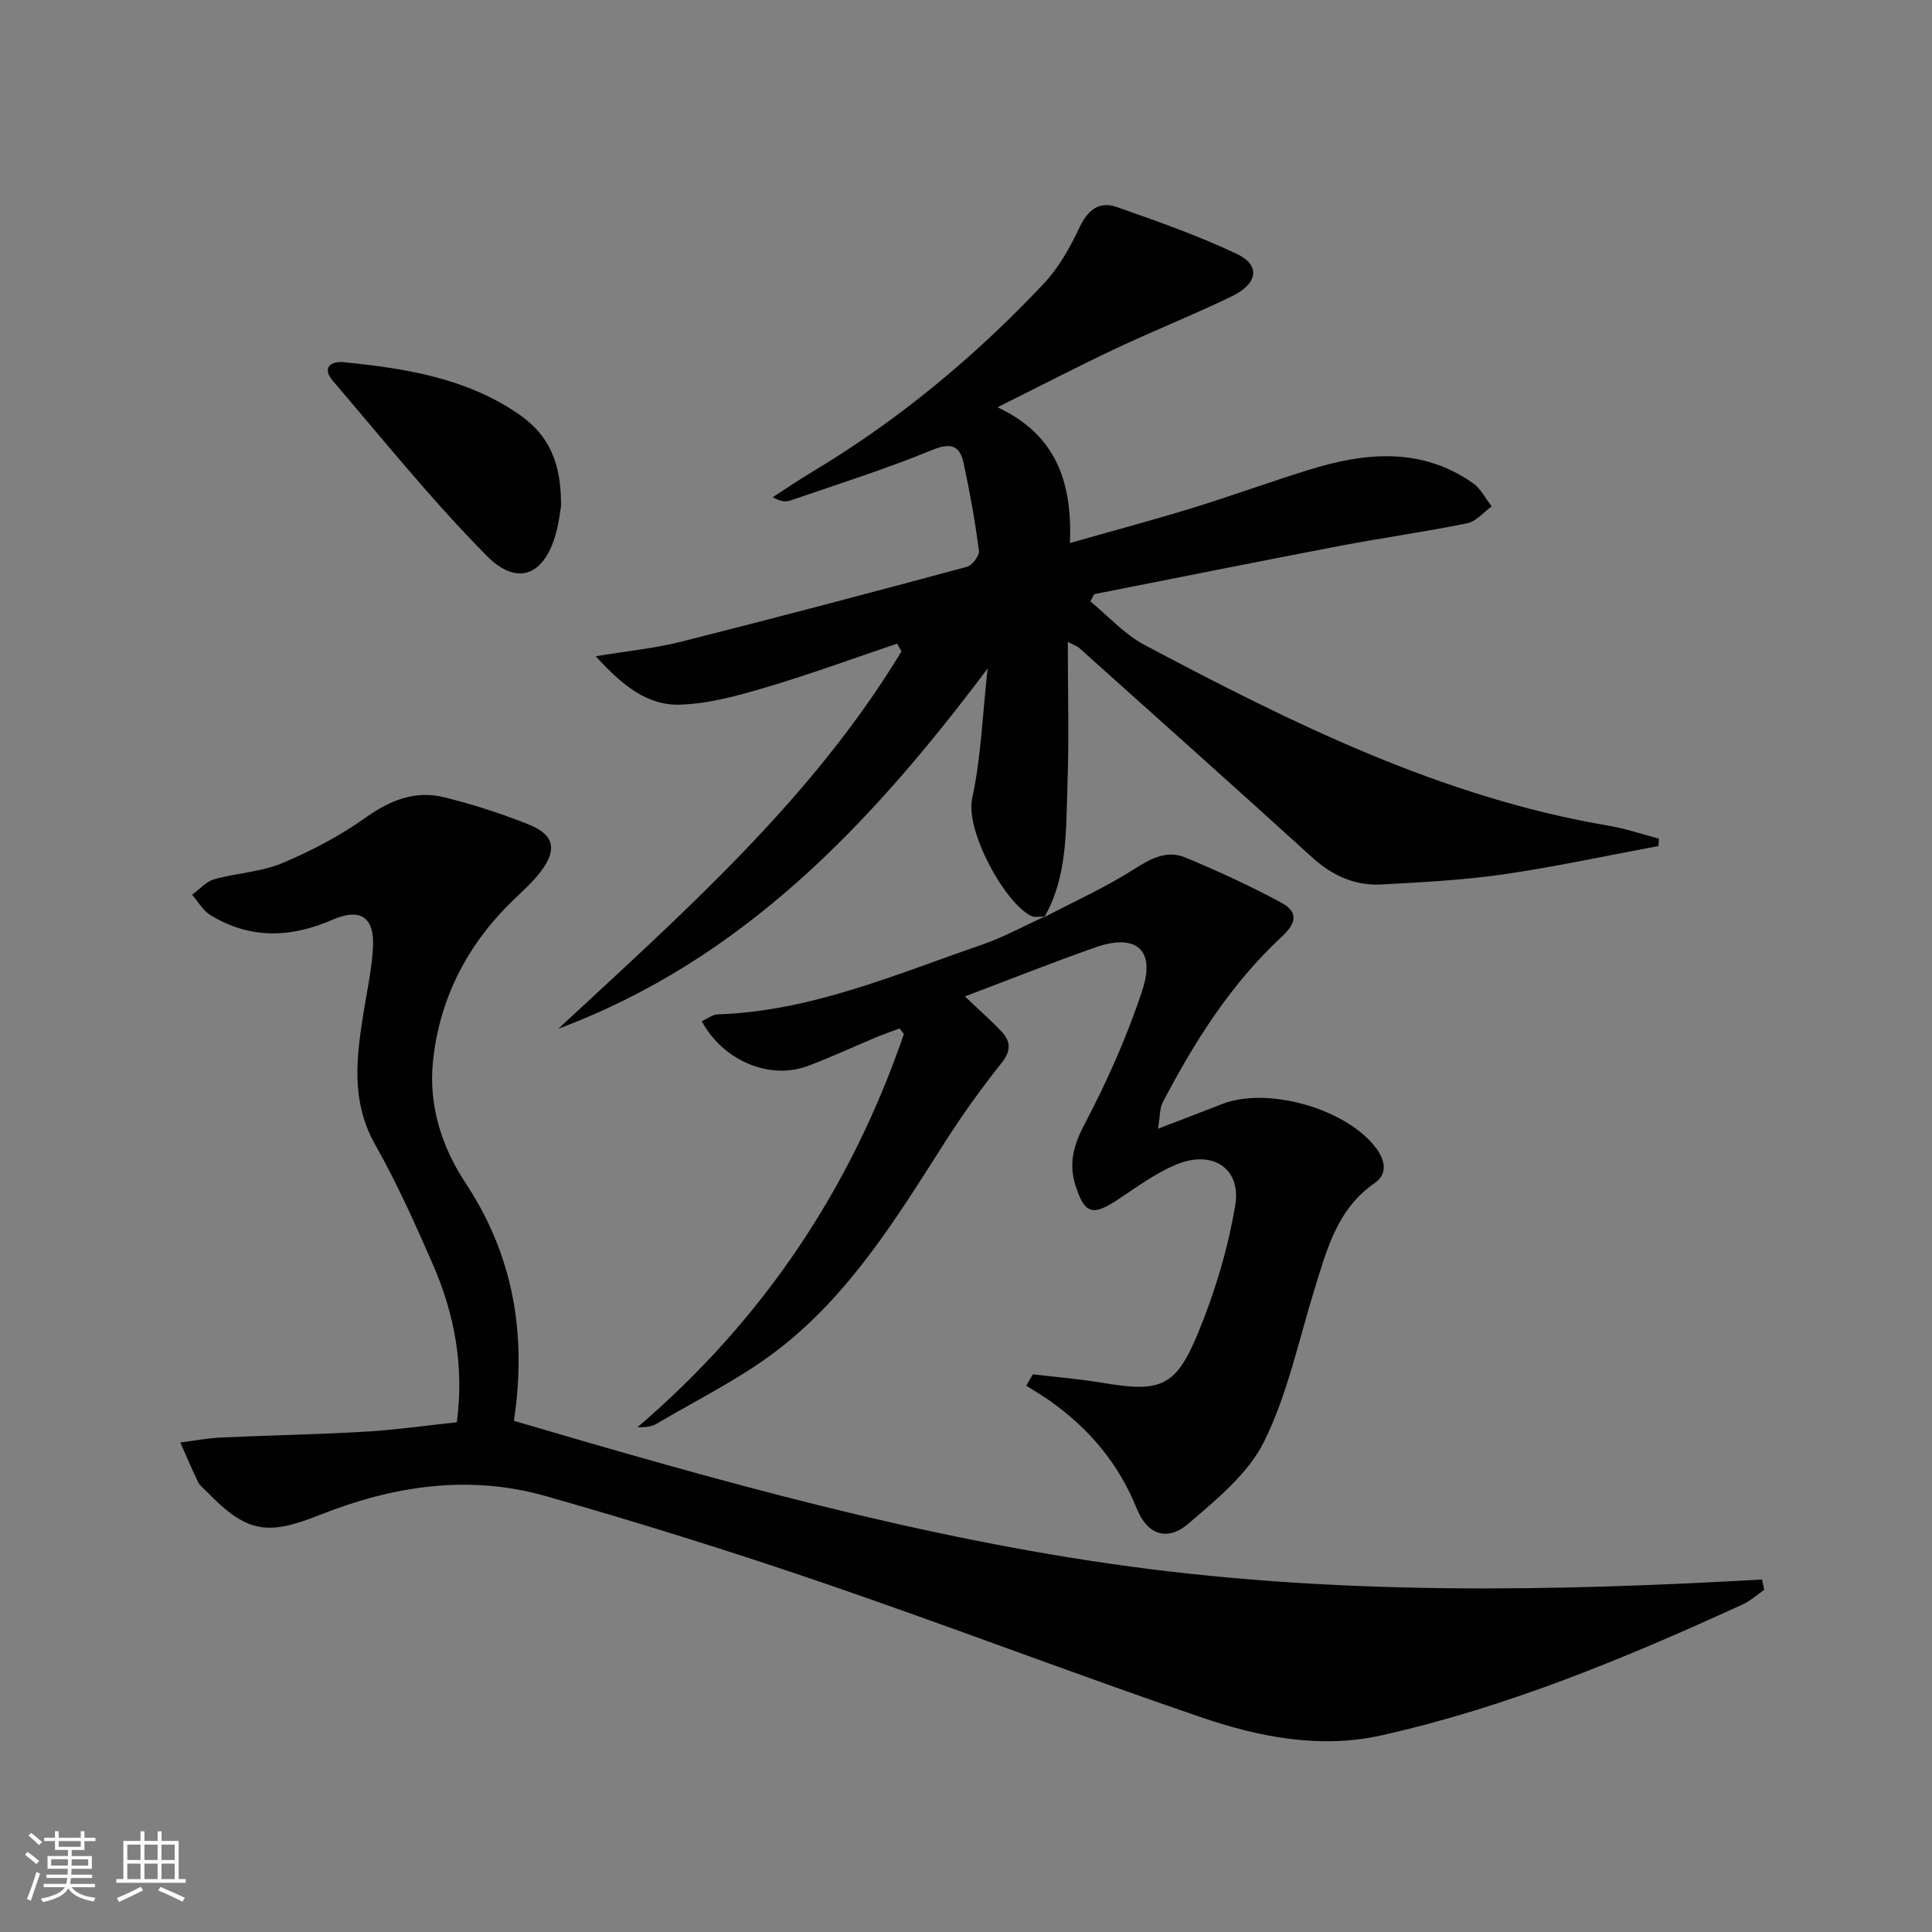 <svg enable-background="new 0 0 400 400" viewBox="0 0 400 400" xmlns="http://www.w3.org/2000/svg"><rect x="0" y="0" width="400" height="400" fill="#808080" stroke="none"/><path d="m5.17 384 .55-.58c.85.61 1.65 1.24 2.4 1.87l-.59.64c-.83-.73-1.62-1.38-2.36-1.93m1.22 9.53-.82-.34c.71-1.76 1.37-3.64 1.98-5.63.24.13.5.25.76.36-.6 1.67-1.24 3.54-1.92 5.61m-.5-13.5.57-.54c.56.44 1.31 1.06 2.26 1.87l-.64.64c-.68-.66-1.41-1.32-2.19-1.97m3.25.46h2.24v-1.36h.77v1.36h4.57v-1.36h.76v1.36h2.28v.69h-2.28v1.84h-2.64v1.26h4.18v2.64h-4.21c0 .45-.02.86-.05 1.21h4.32v.69h-4.38c-.04.34-.1.75-.19 1.22h5.15v.69h-4.82c.87 1.19 2.51 1.92 4.93 2.19-.17.31-.3.57-.37.76-2.77-.49-4.52-1.41-5.26-2.76-.56 1.26-2.3 2.23-5.24 2.9-.12-.24-.26-.48-.43-.72 2.73-.55 4.38-1.34 4.96-2.38h-4.38v-.69h4.65c.1-.38.17-.79.21-1.22h-4.32v-.69h4.4c.03-.34.05-.75.05-1.21h-4.2v-2.64h4.23v-1.26h-2.69v-1.84h-2.24zm1.46 4.46v1.29h3.45c.01-.4.02-.57.01-.53v-.32-.45h-3.46zm1.55-2.59h4.57v-1.19h-4.57zm6.11 2.59h-3.42v.77c-.01.19-.01.37-.02.53h3.44z" fill="#fbfcfa"/><path d="m32.63 379.16h.82v1.98h3.54v7.89h1.46v.78h-14.37v-.78h1.46v-7.89h3.55v-1.98h.82v1.98h2.73v-1.98zm-3.49 11.48.5.73c-1.61.82-3.28 1.63-5 2.41-.13-.27-.28-.55-.44-.82 1.75-.72 3.4-1.49 4.94-2.32m-2.78-5.55h2.73v-3.18h-2.73zm0 3.95h2.73v-3.2h-2.73zm3.54-3.95h2.73v-3.18h-2.73zm0 3.95h2.73v-3.2h-2.73zm7.89 4.68c-1.84-.92-3.51-1.7-5.02-2.32l.45-.73c1.89.8 3.57 1.55 5.04 2.23zm-1.62-11.81h-2.73v3.18h2.73zm-2.73 7.13h2.73v-3.2h-2.73z" fill="#fbfcfa"/><g fill="#010102"><path d="m106.4 294.17c42.43 12.48 84.24 24.31 127.73 30.18 43.54 5.87 87.02 5.16 130.68 2.67.15.71.31 1.42.46 2.14-1.5 1.03-2.88 2.3-4.51 3.04-24.18 11.07-48.71 21.26-74.75 27.09-12.66 2.83-25.29.37-37.28-3.73-26.23-8.96-52.13-18.88-78.35-27.86-18.97-6.49-38.14-12.48-57.42-17.96-15.89-4.52-31.63-2.11-46.8 3.93-10.98 4.37-15.12 3.65-23.47-4.96-.58-.6-1.33-1.13-1.67-1.84-1.3-2.71-2.47-5.48-3.69-8.22 2.83-.35 5.65-.9 8.49-1.03 9.96-.46 19.93-.63 29.88-1.21 6.27-.37 12.5-1.27 18.88-1.95 1.55-11.62-.48-22.45-5-32.78-3.66-8.36-7.4-16.74-11.89-24.67-5.11-9.03-3.9-18.21-2.38-27.61.71-4.42 1.68-8.84 1.91-13.29.33-6.25-2.62-8.2-8.4-5.68-8.64 3.77-17.09 4.04-25.27-.98-1.54-.95-2.54-2.77-3.78-4.2 1.52-1.1 2.89-2.73 4.59-3.21 4.62-1.31 9.64-1.49 14.01-3.31 6.03-2.52 11.95-5.64 17.27-9.41 5.1-3.62 10.27-5.74 16.28-4.26 5.94 1.46 11.82 3.36 17.5 5.62 5.32 2.12 6 5.18 2.56 9.74-1.69 2.24-3.85 4.13-5.88 6.1-9.41 9.15-15.12 20.27-16.46 33.25-.93 9.01 1.79 17.66 6.71 25.1 9.99 15.1 12.74 31.47 10.05 49.3z"/><path d="m216.31 189.78c-.96-.04-2.07.23-2.85-.16-5.44-2.69-13.64-17.6-12.18-24.34 1.85-8.52 2.14-17.37 3.2-26.88-24.28 32.37-50.83 60.37-88.89 74.59 25.95-24.08 52.5-47.48 71.05-78.12-.3-.54-.6-1.08-.9-1.61-9.05 3.05-18.03 6.35-27.19 9.06-5.8 1.72-11.82 3.39-17.79 3.57-6.74.21-11.9-3.96-17.42-10.02 6.83-1.13 12.34-1.66 17.64-3 19.78-4.99 39.51-10.21 59.21-15.52 1.1-.3 2.62-2.32 2.49-3.34-.8-6.07-1.88-12.11-3.17-18.09-.77-3.57-2.5-4.4-6.46-2.77-9.62 3.95-19.59 7.09-29.44 10.48-.98.34-2.12.19-3.61-.7 2.72-1.75 5.38-3.57 8.15-5.23 17.84-10.67 33.67-23.84 47.89-38.91 3.11-3.3 5.49-7.49 7.43-11.63 1.71-3.67 4.06-5.58 7.73-4.3 8.42 2.95 16.89 5.92 24.93 9.74 4.85 2.31 4.31 6.12-1.02 8.71-7.91 3.84-16.11 7.09-24.07 10.84-7.95 3.75-15.75 7.8-24.52 12.17 12.29 5.74 15.49 15.69 15 28.11 8.95-2.55 17.24-4.76 25.43-7.28 8.08-2.48 16.03-5.4 24.11-7.9 11.64-3.6 23.19-4.72 33.9 2.78 1.62 1.14 2.6 3.18 3.88 4.81-1.68 1.21-3.22 3.12-5.08 3.5-8.77 1.79-17.66 3.02-26.46 4.7-16.94 3.24-33.85 6.64-50.77 9.98-.26.5-.52.99-.78 1.49 3.71 3.04 7.03 6.8 11.18 9 30.59 16.22 61.55 31.6 96.2 37.46 3.49.59 6.88 1.76 10.32 2.66-.03.51-.05 1.02-.08 1.53-10.66 1.98-21.28 4.29-32.01 5.85-8.36 1.21-16.84 1.64-25.29 2.11-5.55.31-10.26-1.84-14.44-5.64-16-14.55-32.14-28.94-48.25-43.38-.34-.3-.82-.44-2.3-1.2 0 10.39.27 20.16-.08 29.91-.33 9.23.05 18.68-4.82 27.15-.01-.05.13-.18.13-.18z"/><path d="m216.17 189.91c6.25-3.28 12.73-6.19 18.66-9.98 3.48-2.22 6.78-3.98 10.59-2.39 6.7 2.78 13.31 5.83 19.7 9.26 3.34 1.79 3.77 3.88.21 7.18-10.46 9.7-18.03 21.69-24.61 34.27-.62 1.19-.52 2.76-.97 5.44 5.12-1.97 9.2-3.51 13.26-5.1 9.54-3.74 26.09 1.06 32.03 9.3 1.8 2.49 2.22 5.22-.44 7.06-7.77 5.38-9.9 13.77-12.46 22.03-3.27 10.57-5.57 21.65-10.41 31.46-3.29 6.66-9.84 11.99-15.69 17.02-4.39 3.77-8.52 2.28-10.7-3.15-3.73-9.27-9.81-16.5-17.87-22.21-1.61-1.14-3.32-2.14-4.99-3.21.45-.78.91-1.57 1.36-2.35 4.76.57 9.56.94 14.29 1.74 12.05 2.03 15.25 1 19.87-10.18 3.51-8.48 6.22-17.5 7.74-26.54 1.29-7.66-4.7-11.55-12.12-8.49-4.39 1.81-8.33 4.76-12.35 7.4-5.06 3.33-6.72 2.83-8.57-2.93-1.46-4.54-.51-8.32 1.8-12.7 4.69-8.91 8.85-18.24 12-27.8 2.79-8.44-1.29-11.84-9.7-8.9-8.92 3.13-17.7 6.63-27.03 10.16 2.83 2.69 5.29 4.85 7.53 7.21 1.95 2.05 2.11 3.99.08 6.54-4.23 5.31-8.21 10.86-11.85 16.58-9.93 15.61-19.68 31.47-34.57 42.9-7.71 5.92-16.63 10.28-25.05 15.26-1.05.62-2.41.72-3.94.71 25.98-22.19 44.19-49.41 55.17-81.42-.3-.38-.59-.77-.89-1.15-1.57.59-3.15 1.13-4.7 1.77-4.75 1.98-9.43 4.16-14.24 5.98-7.87 2.99-17.58-1.01-22.02-9.25 1.13-.5 2.22-1.38 3.34-1.42 19.31-.64 36.78-8.27 54.62-14.4 4.48-1.54 8.69-3.87 13.03-5.84.03.01-.11.14-.11.14z"/><path d="m116.15 104.81c-.12.69-.35 2.84-.87 4.93-2.28 9.25-7.98 11.93-14.51 5.33-11.29-11.41-21.4-24-31.86-36.22-2.24-2.61-.58-4.15 2.28-3.86 12.77 1.28 25.42 3.29 36.28 10.81 6.24 4.31 8.77 10.09 8.68 19.01z"/></g></svg>
